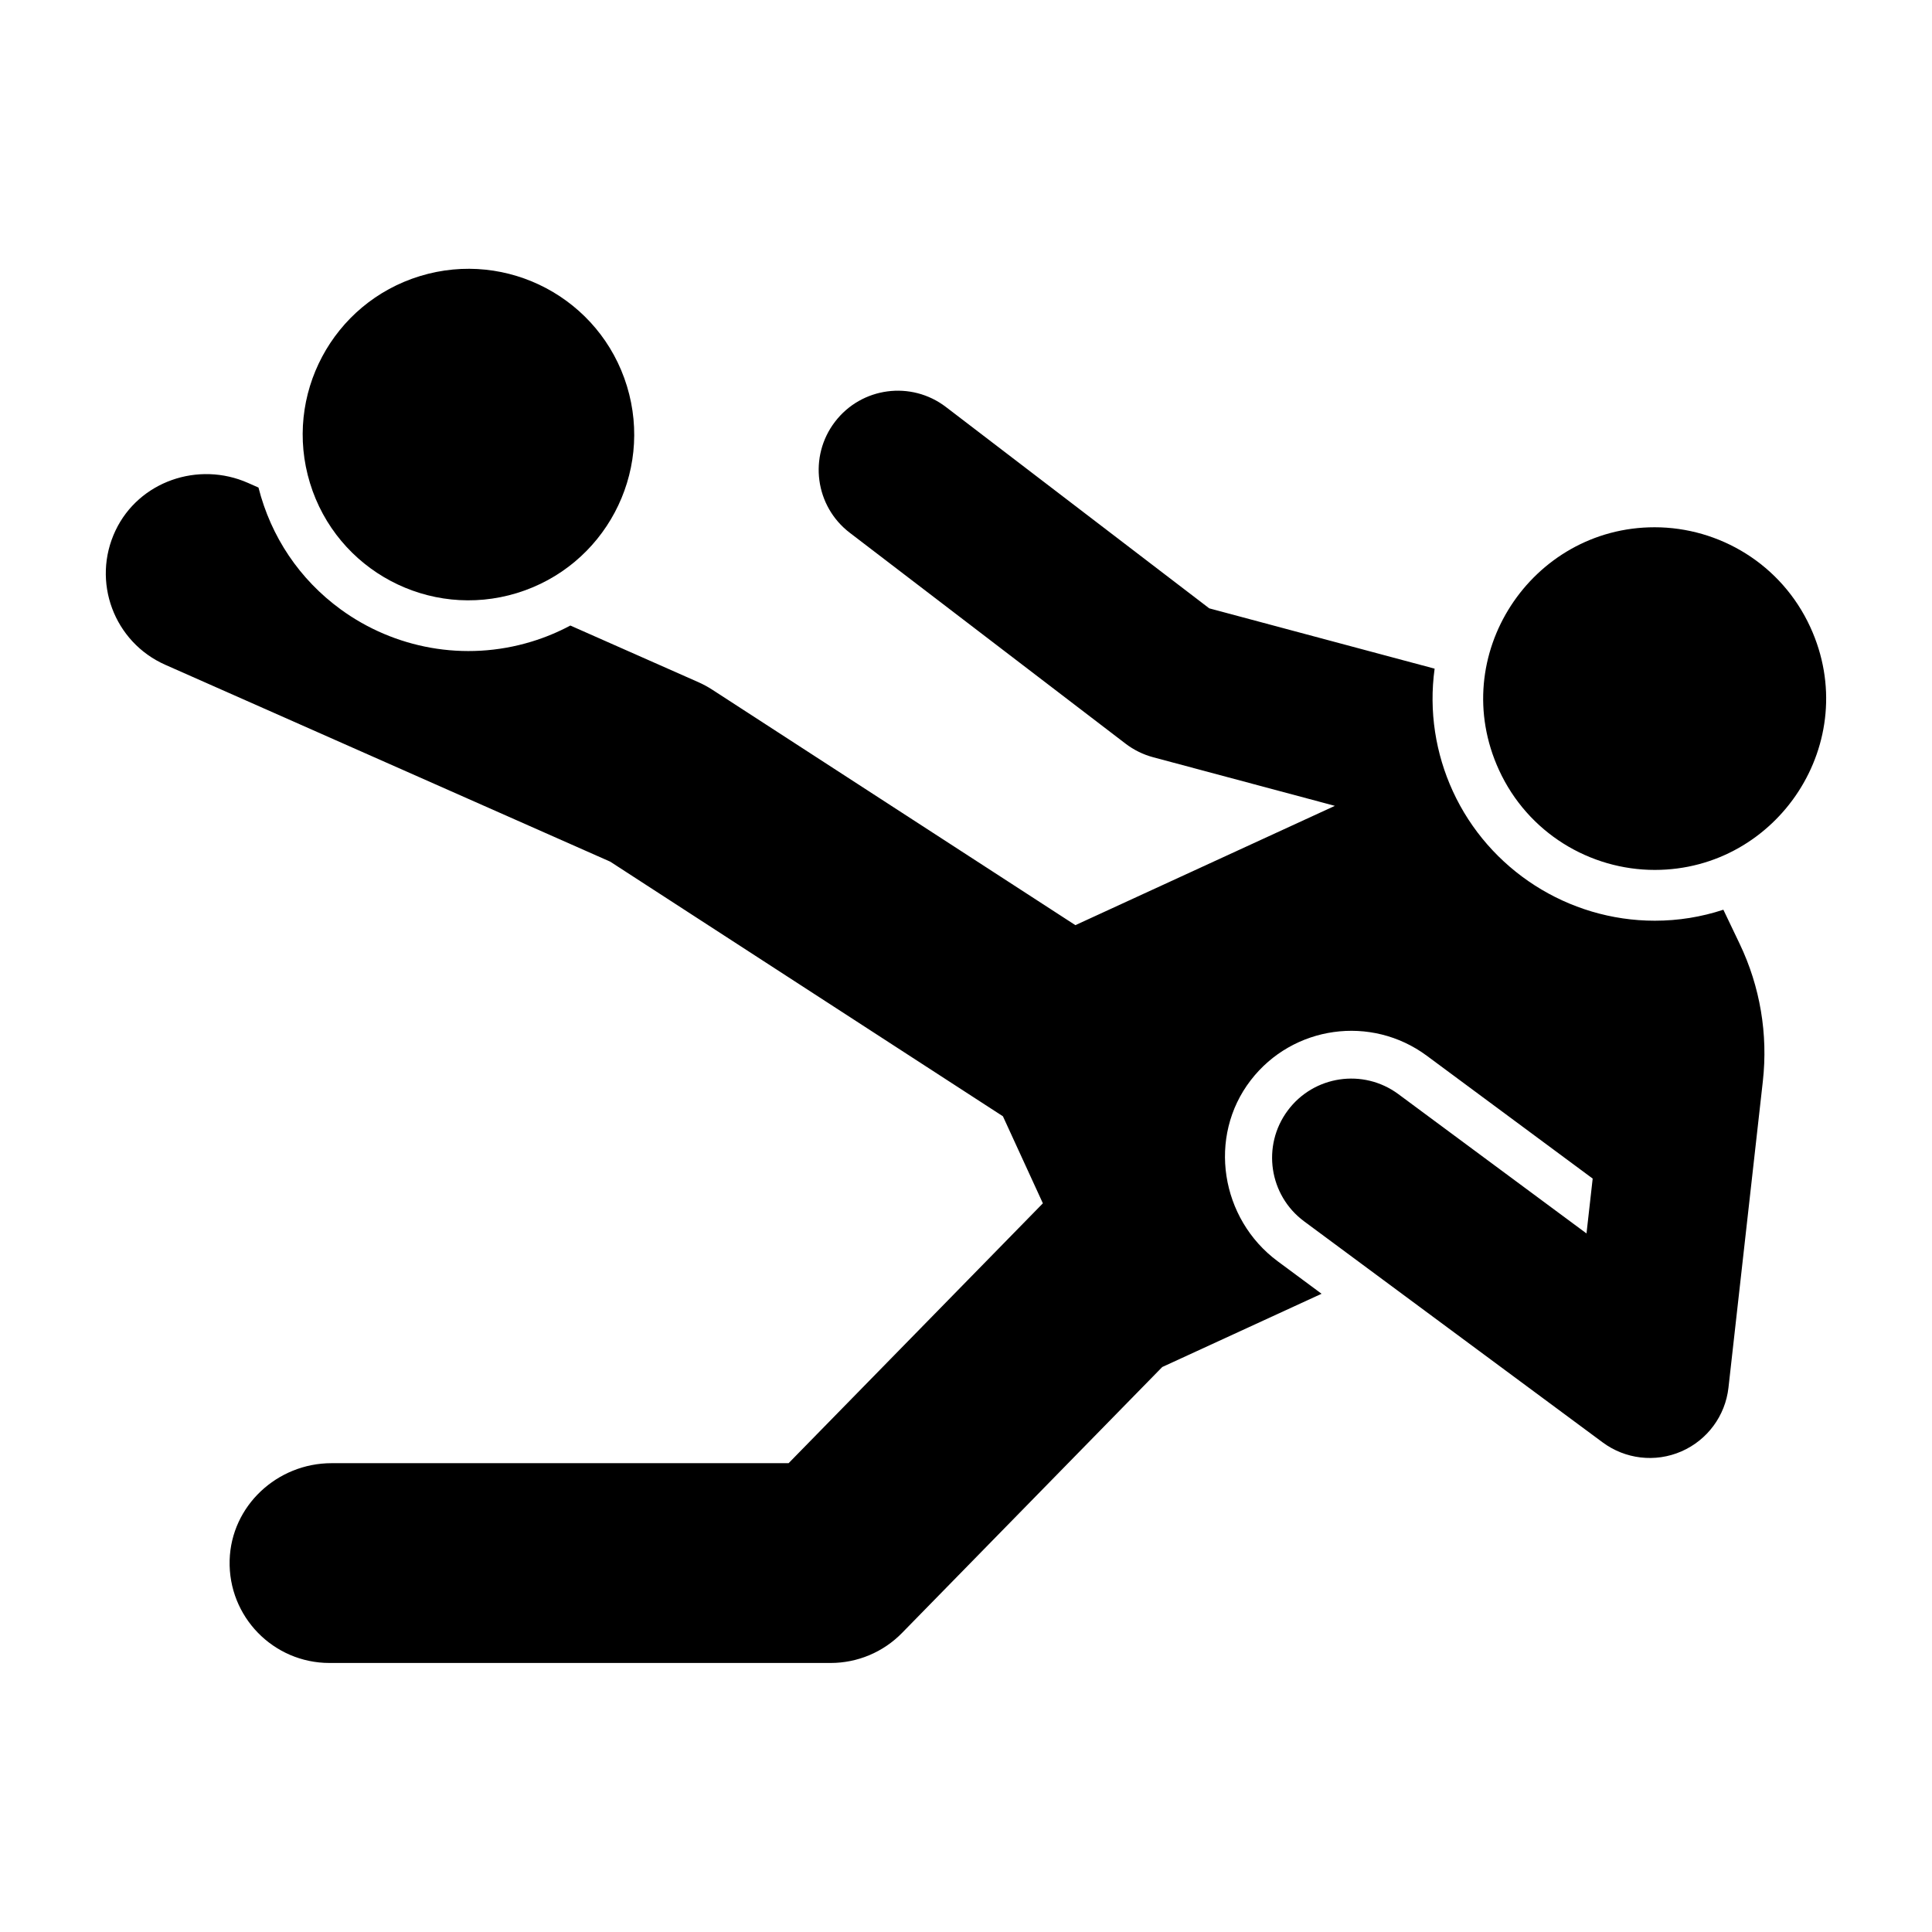 <?xml version="1.0" encoding="utf-8"?>
<!-- Generator: Adobe Illustrator 22.1.0, SVG Export Plug-In . SVG Version: 6.00 Build 0)  -->
<svg version="1.1" xmlns="http://www.w3.org/2000/svg" xmlns:xlink="http://www.w3.org/1999/xlink" x="0px" y="0px"
	 viewBox="22.366 337.079 100 100" enable-background="new 22.366 337.079 100 100" xml:space="preserve">
<g id="background">
	<g>
		<path d="M108.017,384.735c-4.481,0-8.583-2.631-10.452-6.702c-0.888-1.935-1.249-4.13-0.943-6.344l-11.666-3.122l-13.629-10.422
			c-1.798-1.375-4.369-1.032-5.743,0.766c-1.375,1.798-1.032,4.37,0.766,5.744l14.273,10.915c0.426,0.326,0.912,0.565,1.43,0.704
			l9.406,2.516l-13.431,6.175l-18.796-12.188c-0.23-0.149-0.471-0.279-0.721-0.39l-6.624-2.93c-0.628,0.335-1.296,0.616-2.003,0.831
			c-3.487,1.065-7.129,0.34-9.879-1.664c-2.139-1.558-3.614-3.764-4.26-6.309l-0.541-0.239c-2.576-1.14-5.648-0.083-6.858,2.461
			c-1.255,2.639-0.08,5.777,2.575,6.952l23.029,10.189l20.327,13.18l2.068,4.505l-13.161,13.45H39.528
			c-2.817,0-5.198,2.209-5.276,5.025c-0.08,2.922,2.265,5.316,5.168,5.316h25.94c1.391,0,2.723-0.56,3.696-1.555l13.467-13.763
			l8.247-3.792l-2.27-1.681c-2.961-2.192-3.646-6.451-1.397-9.37c2.179-2.829,6.231-3.403,9.114-1.269
			c2.226,1.649,6.747,4.996,8.586,6.358l-0.32,2.84l-9.738-7.211c-1.819-1.346-4.385-0.964-5.731,0.855
			c-1.347,1.819-0.964,4.385,0.855,5.731l15.453,11.442c1.159,0.859,2.71,1.058,4.073,0.464c1.343-0.585,2.272-1.842,2.436-3.298
			c0.142-1.266,1.052-9.373,1.78-15.865c0.273-2.433-0.142-4.895-1.198-7.104l-0.846-1.77
			C110.422,384.543,109.233,384.735,108.017,384.735L108.017,384.735z M108.017,384.735"/>
		<path d="M116.068,369.54c-1.492-3.252-4.705-5.17-8.062-5.17c-6.373,0.001-10.773,6.639-8.052,12.566
			c1.493,3.252,4.705,5.17,8.063,5.17C114.39,382.106,118.789,375.468,116.068,369.54L116.068,369.54z M116.068,369.54"/>
	</g>
</g>
<g id="pattern-1">
	<path d="M49.119,367.776c4.531-1.384,7.082-6.179,5.698-10.71c-1.387-4.539-6.186-7.08-10.71-5.698
		c-4.531,1.384-7.082,6.179-5.698,10.71C39.795,366.616,44.594,369.158,49.119,367.776L49.119,367.776z M49.119,367.776"/>
</g>
<g id="pattern-2_1_">
</g>
</svg>
